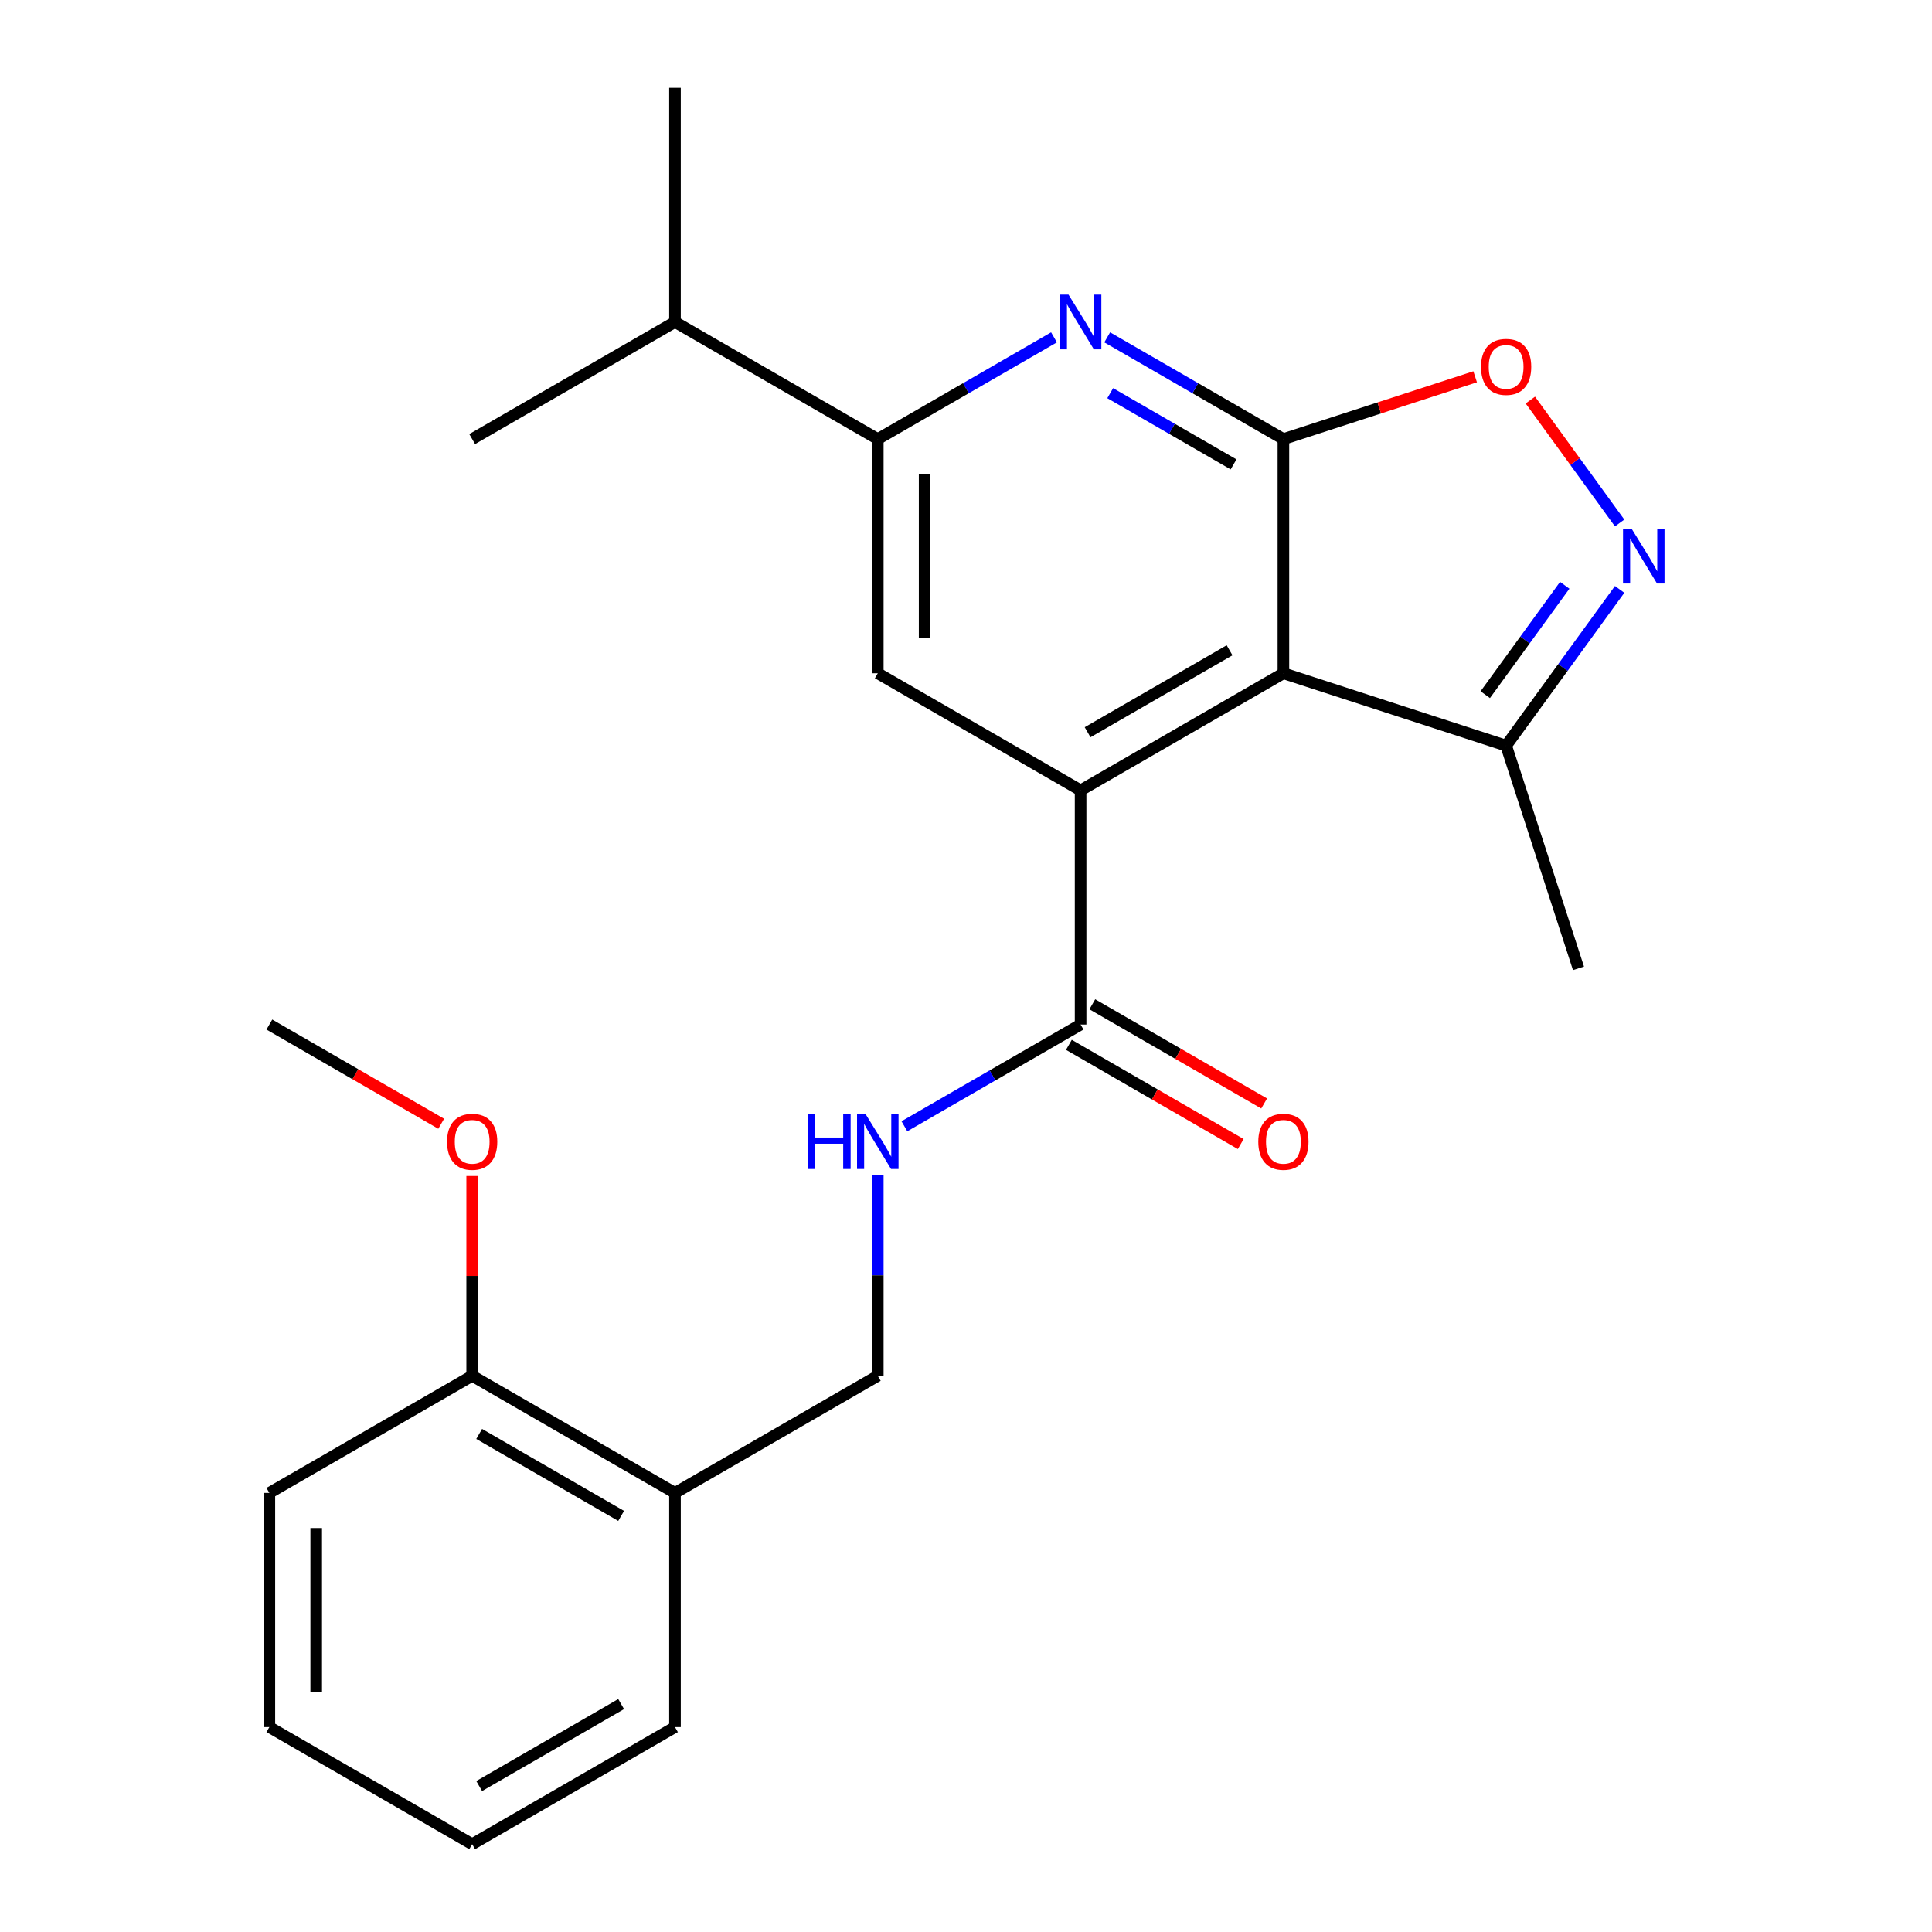 <?xml version='1.0' encoding='iso-8859-1'?>
<svg version='1.1' baseProfile='full'
              xmlns='http://www.w3.org/2000/svg'
                      xmlns:rdkit='http://www.rdkit.org/xml'
                      xmlns:xlink='http://www.w3.org/1999/xlink'
                  xml:space='preserve'
width='1000px' height='1000px' viewBox='0 0 1000 1000'>
<!-- END OF HEADER -->
<rect style='opacity:1.0;fill:#FFFFFF;stroke:none' width='1000' height='1000' x='0' y='0'> </rect>
<path class='bond-0' d='M 664.287,227.273 L 664.287,348.485' style='fill:none;fill-rule:evenodd;stroke:#000000;stroke-width:6px;stroke-linecap:butt;stroke-linejoin:miter;stroke-opacity:1' />
<path class='bond-1' d='M 664.287,227.273 L 618.686,200.945' style='fill:none;fill-rule:evenodd;stroke:#000000;stroke-width:6px;stroke-linecap:butt;stroke-linejoin:miter;stroke-opacity:1' />
<path class='bond-1' d='M 618.686,200.945 L 573.085,174.617' style='fill:none;fill-rule:evenodd;stroke:#0000FF;stroke-width:6px;stroke-linecap:butt;stroke-linejoin:miter;stroke-opacity:1' />
<path class='bond-1' d='M 638.485,240.369 L 606.565,221.939' style='fill:none;fill-rule:evenodd;stroke:#000000;stroke-width:6px;stroke-linecap:butt;stroke-linejoin:miter;stroke-opacity:1' />
<path class='bond-1' d='M 606.565,221.939 L 574.644,203.51' style='fill:none;fill-rule:evenodd;stroke:#0000FF;stroke-width:6px;stroke-linecap:butt;stroke-linejoin:miter;stroke-opacity:1' />
<path class='bond-2' d='M 664.287,227.273 L 713.912,211.149' style='fill:none;fill-rule:evenodd;stroke:#000000;stroke-width:6px;stroke-linecap:butt;stroke-linejoin:miter;stroke-opacity:1' />
<path class='bond-2' d='M 713.912,211.149 L 763.536,195.025' style='fill:none;fill-rule:evenodd;stroke:#FF0000;stroke-width:6px;stroke-linecap:butt;stroke-linejoin:miter;stroke-opacity:1' />
<path class='bond-3' d='M 664.287,348.485 L 559.314,409.091' style='fill:none;fill-rule:evenodd;stroke:#000000;stroke-width:6px;stroke-linecap:butt;stroke-linejoin:miter;stroke-opacity:1' />
<path class='bond-3' d='M 636.42,336.581 L 562.939,379.005' style='fill:none;fill-rule:evenodd;stroke:#000000;stroke-width:6px;stroke-linecap:butt;stroke-linejoin:miter;stroke-opacity:1' />
<path class='bond-4' d='M 664.287,348.485 L 779.567,385.941' style='fill:none;fill-rule:evenodd;stroke:#000000;stroke-width:6px;stroke-linecap:butt;stroke-linejoin:miter;stroke-opacity:1' />
<path class='bond-5' d='M 559.314,409.091 L 559.314,530.303' style='fill:none;fill-rule:evenodd;stroke:#000000;stroke-width:6px;stroke-linecap:butt;stroke-linejoin:miter;stroke-opacity:1' />
<path class='bond-6' d='M 559.314,409.091 L 454.341,348.485' style='fill:none;fill-rule:evenodd;stroke:#000000;stroke-width:6px;stroke-linecap:butt;stroke-linejoin:miter;stroke-opacity:1' />
<path class='bond-7' d='M 545.544,174.617 L 499.943,200.945' style='fill:none;fill-rule:evenodd;stroke:#0000FF;stroke-width:6px;stroke-linecap:butt;stroke-linejoin:miter;stroke-opacity:1' />
<path class='bond-7' d='M 499.943,200.945 L 454.341,227.273' style='fill:none;fill-rule:evenodd;stroke:#000000;stroke-width:6px;stroke-linecap:butt;stroke-linejoin:miter;stroke-opacity:1' />
<path class='bond-8' d='M 838.324,270.688 L 815.215,238.882' style='fill:none;fill-rule:evenodd;stroke:#0000FF;stroke-width:6px;stroke-linecap:butt;stroke-linejoin:miter;stroke-opacity:1' />
<path class='bond-8' d='M 815.215,238.882 L 792.106,207.075' style='fill:none;fill-rule:evenodd;stroke:#FF0000;stroke-width:6px;stroke-linecap:butt;stroke-linejoin:miter;stroke-opacity:1' />
<path class='bond-9' d='M 838.324,305.069 L 808.945,345.505' style='fill:none;fill-rule:evenodd;stroke:#0000FF;stroke-width:6px;stroke-linecap:butt;stroke-linejoin:miter;stroke-opacity:1' />
<path class='bond-9' d='M 808.945,345.505 L 779.567,385.941' style='fill:none;fill-rule:evenodd;stroke:#000000;stroke-width:6px;stroke-linecap:butt;stroke-linejoin:miter;stroke-opacity:1' />
<path class='bond-9' d='M 809.898,302.951 L 789.333,331.256' style='fill:none;fill-rule:evenodd;stroke:#0000FF;stroke-width:6px;stroke-linecap:butt;stroke-linejoin:miter;stroke-opacity:1' />
<path class='bond-9' d='M 789.333,331.256 L 768.768,359.561' style='fill:none;fill-rule:evenodd;stroke:#000000;stroke-width:6px;stroke-linecap:butt;stroke-linejoin:miter;stroke-opacity:1' />
<path class='bond-10' d='M 454.341,348.485 L 454.341,227.273' style='fill:none;fill-rule:evenodd;stroke:#000000;stroke-width:6px;stroke-linecap:butt;stroke-linejoin:miter;stroke-opacity:1' />
<path class='bond-10' d='M 478.584,330.303 L 478.584,245.455' style='fill:none;fill-rule:evenodd;stroke:#000000;stroke-width:6px;stroke-linecap:butt;stroke-linejoin:miter;stroke-opacity:1' />
<path class='bond-11' d='M 559.314,530.303 L 513.713,556.631' style='fill:none;fill-rule:evenodd;stroke:#000000;stroke-width:6px;stroke-linecap:butt;stroke-linejoin:miter;stroke-opacity:1' />
<path class='bond-11' d='M 513.713,556.631 L 468.112,582.959' style='fill:none;fill-rule:evenodd;stroke:#0000FF;stroke-width:6px;stroke-linecap:butt;stroke-linejoin:miter;stroke-opacity:1' />
<path class='bond-12' d='M 553.254,540.8 L 597.725,566.476' style='fill:none;fill-rule:evenodd;stroke:#000000;stroke-width:6px;stroke-linecap:butt;stroke-linejoin:miter;stroke-opacity:1' />
<path class='bond-12' d='M 597.725,566.476 L 642.196,592.151' style='fill:none;fill-rule:evenodd;stroke:#FF0000;stroke-width:6px;stroke-linecap:butt;stroke-linejoin:miter;stroke-opacity:1' />
<path class='bond-12' d='M 565.375,519.806 L 609.846,545.481' style='fill:none;fill-rule:evenodd;stroke:#000000;stroke-width:6px;stroke-linecap:butt;stroke-linejoin:miter;stroke-opacity:1' />
<path class='bond-12' d='M 609.846,545.481 L 654.317,571.157' style='fill:none;fill-rule:evenodd;stroke:#FF0000;stroke-width:6px;stroke-linecap:butt;stroke-linejoin:miter;stroke-opacity:1' />
<path class='bond-13' d='M 454.341,227.273 L 349.369,166.667' style='fill:none;fill-rule:evenodd;stroke:#000000;stroke-width:6px;stroke-linecap:butt;stroke-linejoin:miter;stroke-opacity:1' />
<path class='bond-14' d='M 779.567,385.941 L 817.023,501.221' style='fill:none;fill-rule:evenodd;stroke:#000000;stroke-width:6px;stroke-linecap:butt;stroke-linejoin:miter;stroke-opacity:1' />
<path class='bond-15' d='M 454.341,608.099 L 454.341,660.11' style='fill:none;fill-rule:evenodd;stroke:#0000FF;stroke-width:6px;stroke-linecap:butt;stroke-linejoin:miter;stroke-opacity:1' />
<path class='bond-15' d='M 454.341,660.11 L 454.341,712.121' style='fill:none;fill-rule:evenodd;stroke:#000000;stroke-width:6px;stroke-linecap:butt;stroke-linejoin:miter;stroke-opacity:1' />
<path class='bond-16' d='M 349.369,772.727 L 454.341,712.121' style='fill:none;fill-rule:evenodd;stroke:#000000;stroke-width:6px;stroke-linecap:butt;stroke-linejoin:miter;stroke-opacity:1' />
<path class='bond-17' d='M 349.369,772.727 L 244.396,712.121' style='fill:none;fill-rule:evenodd;stroke:#000000;stroke-width:6px;stroke-linecap:butt;stroke-linejoin:miter;stroke-opacity:1' />
<path class='bond-17' d='M 321.502,784.631 L 248.021,742.207' style='fill:none;fill-rule:evenodd;stroke:#000000;stroke-width:6px;stroke-linecap:butt;stroke-linejoin:miter;stroke-opacity:1' />
<path class='bond-18' d='M 349.369,772.727 L 349.369,893.939' style='fill:none;fill-rule:evenodd;stroke:#000000;stroke-width:6px;stroke-linecap:butt;stroke-linejoin:miter;stroke-opacity:1' />
<path class='bond-19' d='M 244.396,712.121 L 244.396,660.41' style='fill:none;fill-rule:evenodd;stroke:#000000;stroke-width:6px;stroke-linecap:butt;stroke-linejoin:miter;stroke-opacity:1' />
<path class='bond-19' d='M 244.396,660.41 L 244.396,608.699' style='fill:none;fill-rule:evenodd;stroke:#FF0000;stroke-width:6px;stroke-linecap:butt;stroke-linejoin:miter;stroke-opacity:1' />
<path class='bond-20' d='M 244.396,712.121 L 139.423,772.727' style='fill:none;fill-rule:evenodd;stroke:#000000;stroke-width:6px;stroke-linecap:butt;stroke-linejoin:miter;stroke-opacity:1' />
<path class='bond-21' d='M 349.369,166.667 L 349.369,45.455' style='fill:none;fill-rule:evenodd;stroke:#000000;stroke-width:6px;stroke-linecap:butt;stroke-linejoin:miter;stroke-opacity:1' />
<path class='bond-22' d='M 349.369,166.667 L 244.396,227.273' style='fill:none;fill-rule:evenodd;stroke:#000000;stroke-width:6px;stroke-linecap:butt;stroke-linejoin:miter;stroke-opacity:1' />
<path class='bond-23' d='M 228.366,581.654 L 183.894,555.979' style='fill:none;fill-rule:evenodd;stroke:#FF0000;stroke-width:6px;stroke-linecap:butt;stroke-linejoin:miter;stroke-opacity:1' />
<path class='bond-23' d='M 183.894,555.979 L 139.423,530.303' style='fill:none;fill-rule:evenodd;stroke:#000000;stroke-width:6px;stroke-linecap:butt;stroke-linejoin:miter;stroke-opacity:1' />
<path class='bond-24' d='M 349.369,893.939 L 244.396,954.545' style='fill:none;fill-rule:evenodd;stroke:#000000;stroke-width:6px;stroke-linecap:butt;stroke-linejoin:miter;stroke-opacity:1' />
<path class='bond-24' d='M 321.502,882.036 L 248.021,924.46' style='fill:none;fill-rule:evenodd;stroke:#000000;stroke-width:6px;stroke-linecap:butt;stroke-linejoin:miter;stroke-opacity:1' />
<path class='bond-25' d='M 139.423,772.727 L 139.423,893.939' style='fill:none;fill-rule:evenodd;stroke:#000000;stroke-width:6px;stroke-linecap:butt;stroke-linejoin:miter;stroke-opacity:1' />
<path class='bond-25' d='M 163.666,790.909 L 163.666,875.758' style='fill:none;fill-rule:evenodd;stroke:#000000;stroke-width:6px;stroke-linecap:butt;stroke-linejoin:miter;stroke-opacity:1' />
<path class='bond-26' d='M 244.396,954.545 L 139.423,893.939' style='fill:none;fill-rule:evenodd;stroke:#000000;stroke-width:6px;stroke-linecap:butt;stroke-linejoin:miter;stroke-opacity:1' />
<path  class='atom-3' d='M 553.054 152.507
L 562.334 167.507
Q 563.254 168.987, 564.734 171.667
Q 566.214 174.347, 566.294 174.507
L 566.294 152.507
L 570.054 152.507
L 570.054 180.827
L 566.174 180.827
L 556.214 164.427
Q 555.054 162.507, 553.814 160.307
Q 552.614 158.107, 552.254 157.427
L 552.254 180.827
L 548.574 180.827
L 548.574 152.507
L 553.054 152.507
' fill='#0000FF'/>
<path  class='atom-4' d='M 844.553 273.719
L 853.833 288.719
Q 854.753 290.199, 856.233 292.879
Q 857.713 295.559, 857.793 295.719
L 857.793 273.719
L 861.553 273.719
L 861.553 302.039
L 857.673 302.039
L 847.713 285.639
Q 846.553 283.719, 845.313 281.519
Q 844.113 279.319, 843.753 278.639
L 843.753 302.039
L 840.073 302.039
L 840.073 273.719
L 844.553 273.719
' fill='#0000FF'/>
<path  class='atom-5' d='M 766.567 189.896
Q 766.567 183.096, 769.927 179.296
Q 773.287 175.496, 779.567 175.496
Q 785.847 175.496, 789.207 179.296
Q 792.567 183.096, 792.567 189.896
Q 792.567 196.776, 789.167 200.696
Q 785.767 204.576, 779.567 204.576
Q 773.327 204.576, 769.927 200.696
Q 766.567 196.816, 766.567 189.896
M 779.567 201.376
Q 783.887 201.376, 786.207 198.496
Q 788.567 195.576, 788.567 189.896
Q 788.567 184.336, 786.207 181.536
Q 783.887 178.696, 779.567 178.696
Q 775.247 178.696, 772.887 181.496
Q 770.567 184.296, 770.567 189.896
Q 770.567 195.616, 772.887 198.496
Q 775.247 201.376, 779.567 201.376
' fill='#FF0000'/>
<path  class='atom-10' d='M 418.121 576.749
L 421.961 576.749
L 421.961 588.789
L 436.441 588.789
L 436.441 576.749
L 440.281 576.749
L 440.281 605.069
L 436.441 605.069
L 436.441 591.989
L 421.961 591.989
L 421.961 605.069
L 418.121 605.069
L 418.121 576.749
' fill='#0000FF'/>
<path  class='atom-10' d='M 448.081 576.749
L 457.361 591.749
Q 458.281 593.229, 459.761 595.909
Q 461.241 598.589, 461.321 598.749
L 461.321 576.749
L 465.081 576.749
L 465.081 605.069
L 461.201 605.069
L 451.241 588.669
Q 450.081 586.749, 448.841 584.549
Q 447.641 582.349, 447.281 581.669
L 447.281 605.069
L 443.601 605.069
L 443.601 576.749
L 448.081 576.749
' fill='#0000FF'/>
<path  class='atom-13' d='M 651.287 590.989
Q 651.287 584.189, 654.647 580.389
Q 658.007 576.589, 664.287 576.589
Q 670.567 576.589, 673.927 580.389
Q 677.287 584.189, 677.287 590.989
Q 677.287 597.869, 673.887 601.789
Q 670.487 605.669, 664.287 605.669
Q 658.047 605.669, 654.647 601.789
Q 651.287 597.909, 651.287 590.989
M 664.287 602.469
Q 668.607 602.469, 670.927 599.589
Q 673.287 596.669, 673.287 590.989
Q 673.287 585.429, 670.927 582.629
Q 668.607 579.789, 664.287 579.789
Q 659.967 579.789, 657.607 582.589
Q 655.287 585.389, 655.287 590.989
Q 655.287 596.709, 657.607 599.589
Q 659.967 602.469, 664.287 602.469
' fill='#FF0000'/>
<path  class='atom-16' d='M 231.396 590.989
Q 231.396 584.189, 234.756 580.389
Q 238.116 576.589, 244.396 576.589
Q 250.676 576.589, 254.036 580.389
Q 257.396 584.189, 257.396 590.989
Q 257.396 597.869, 253.996 601.789
Q 250.596 605.669, 244.396 605.669
Q 238.156 605.669, 234.756 601.789
Q 231.396 597.909, 231.396 590.989
M 244.396 602.469
Q 248.716 602.469, 251.036 599.589
Q 253.396 596.669, 253.396 590.989
Q 253.396 585.429, 251.036 582.629
Q 248.716 579.789, 244.396 579.789
Q 240.076 579.789, 237.716 582.589
Q 235.396 585.389, 235.396 590.989
Q 235.396 596.709, 237.716 599.589
Q 240.076 602.469, 244.396 602.469
' fill='#FF0000'/>
</svg>
